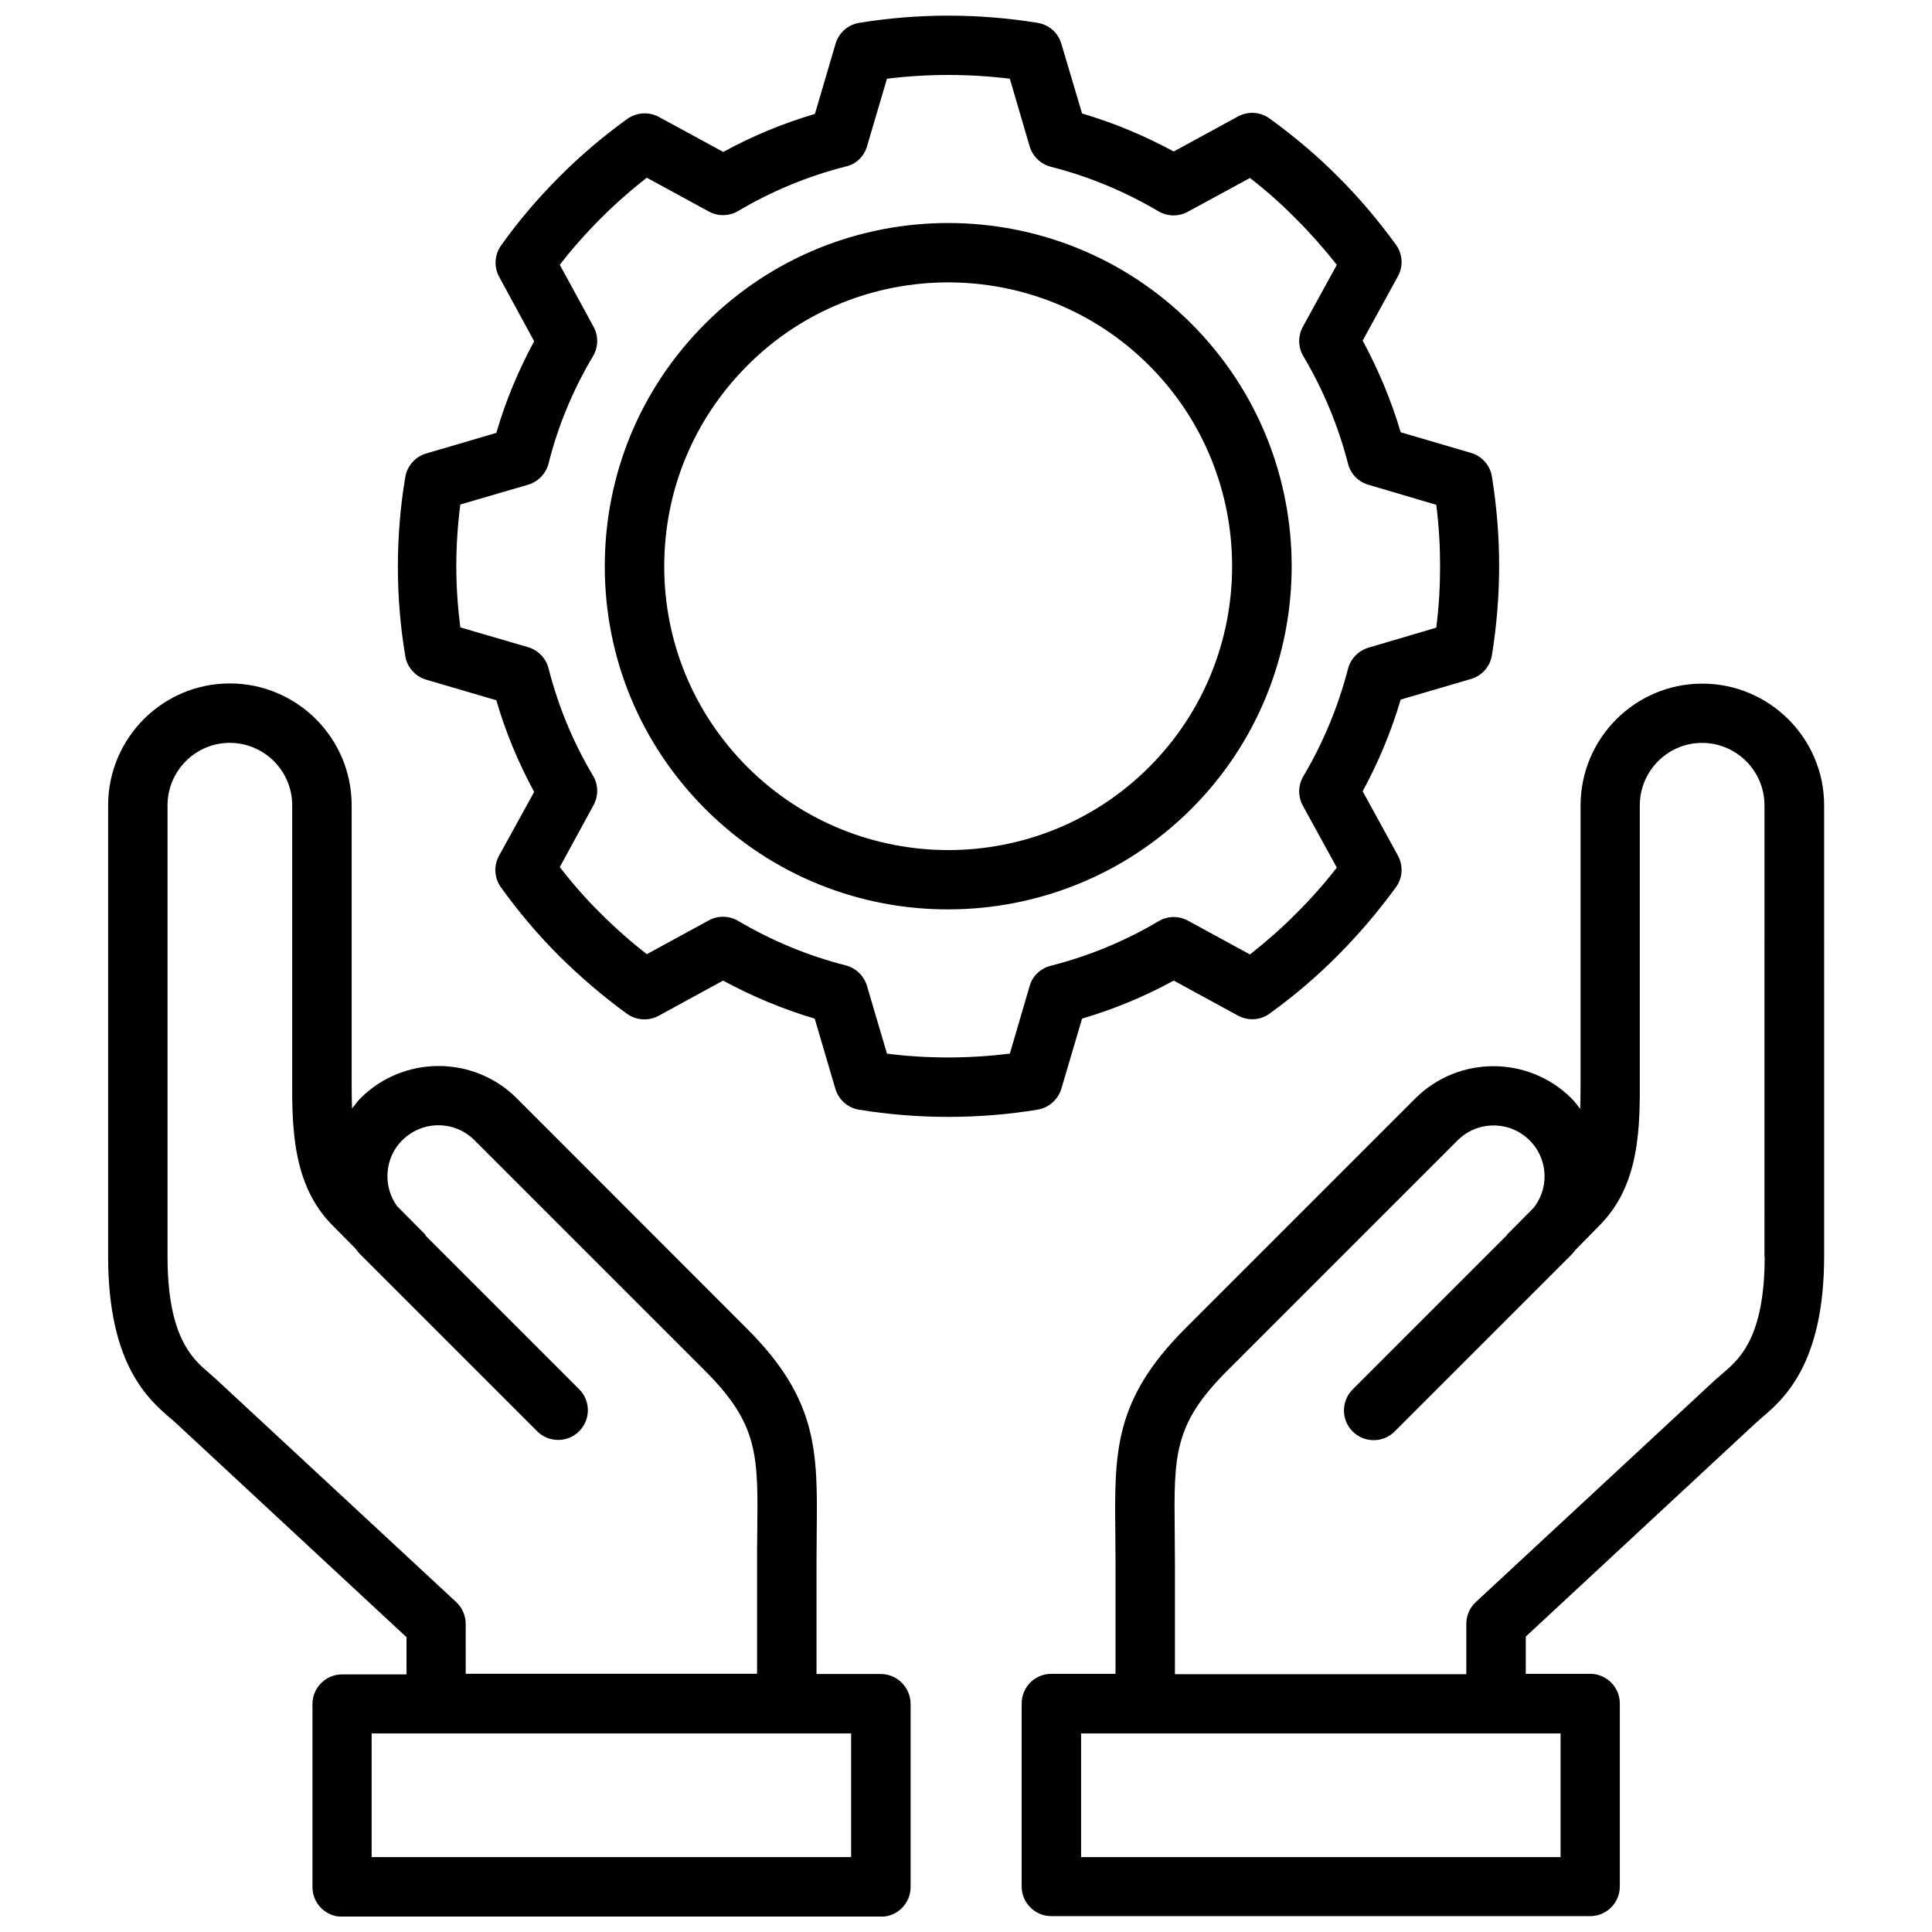 <?xml version="1.0" encoding="UTF-8"?>
<!-- Uploaded to: ICON Repo, www.iconrepo.com, Generator: ICON Repo Mixer Tools -->
<svg width="800px" height="800px" version="1.1" viewBox="144 144 512 512" xmlns="http://www.w3.org/2000/svg">
 <defs>
  <clipPath id="a">
   <path d="m172 148.09h456v503.81h-456z"/>
  </clipPath>
 </defs>
 <g clip-path="url(#a)">
  <path d="m595.11 325.17c-17.766 0-32.242 14.477-32.242 32.297v71.594c0 3.023 0 5.992-0.105 8.805-0.742-0.953-1.434-1.91-2.281-2.758-11.402-11.402-30.016-11.402-41.418 0l-61.094 61.094c-18.773 18.828-18.613 32.723-18.402 53.723 0 2.547 0.055 5.195 0.055 8.008v29.645h-17.023c-4.348 0-7.848 3.555-7.848 7.848v48.523c0 4.348 3.555 7.848 7.848 7.848h142.82c4.348 0 7.848-3.555 7.848-7.848v-48.523c0-4.348-3.555-7.848-7.848-7.848h-17.078v-9.863l60.988-56.641c0.426-0.371 0.902-0.797 1.379-1.219 5.832-4.934 16.707-14.16 16.707-43.008l-0.004-119.43c0-17.766-14.477-32.246-32.297-32.246zm-37.602 310.98h-127.01v-32.773h127.07v32.773zm54.148-159.15c0 21.531-6.734 27.207-11.137 30.973-0.688 0.582-1.379 1.168-1.961 1.695l-63.48 58.922c-1.59 1.484-2.492 3.555-2.492 5.781v13.309h-77.219v-29.645c0-2.918-0.055-5.621-0.055-8.219-0.211-20.047-0.316-28.32 13.789-42.426l61.148-61.148c5.25-5.305 13.895-5.305 19.145 0 2.547 2.547 3.926 5.941 3.926 9.547 0 3.074-1.062 5.941-2.863 8.273l-7.211 7.266 0.055 0.055-40.836 40.836c-3.074 3.074-3.074 8.062 0 11.137 3.074 3.074 8.062 3.074 11.137 0l46.879-46.879c0.371-0.371 0.688-0.848 1.062-1.273l6.363-6.469c10.82-10.871 10.711-26.25 10.66-39.773v-71.539c0-9.121 7.426-16.547 16.492-16.547 9.121 0 16.547 7.426 16.547 16.547l-0.004 119.58zm-234.25 110.63h-17.023v-29.645c0-2.918 0.055-5.621 0.055-8.168 0.211-21 0.371-34.844-18.402-53.617l-61.094-61.145c-11.402-11.402-30.016-11.402-41.418 0-0.848 0.848-1.484 1.805-2.227 2.703-0.105-2.812-0.105-5.781-0.105-8.75v-71.594c0-17.82-14.477-32.297-32.297-32.297-17.766 0-32.242 14.477-32.242 32.297v119.59c0 28.852 10.871 38.023 16.707 43.008 0.477 0.426 0.953 0.848 1.379 1.219l60.988 56.641v9.863h-17.078c-4.348 0-7.848 3.555-7.848 7.848v48.523c0 4.348 3.555 7.848 7.848 7.848h142.82c4.348 0 7.848-3.555 7.848-7.848v-48.523c-0.004-4.402-3.559-7.953-7.906-7.953zm-109.99-6.684v-6.574c0-2.176-0.902-4.297-2.492-5.781l-63.48-58.922c-0.582-0.531-1.219-1.062-1.91-1.695-4.402-3.766-11.137-9.441-11.137-30.973v-119.59c0-9.121 7.426-16.547 16.492-16.547 9.121 0 16.547 7.426 16.547 16.547v71.539c-0.055 13.523-0.105 28.902 10.66 39.773l5.992 6.047c0.477 0.531 0.848 1.168 1.379 1.645l46.879 46.879c3.074 3.074 8.062 3.074 11.137 0s3.074-8.062 0-11.137l-40.781-40.781 0.105-0.105-7.582-7.637c-1.645-2.281-2.547-4.984-2.547-7.902 0-3.606 1.379-7.055 3.926-9.547 5.305-5.305 13.895-5.305 19.145 0l61.148 61.148c14.105 14.105 14 22.328 13.789 42.266-0.055 2.598-0.055 5.41-0.055 8.324v29.645l-77.215 0.004zm102.14 55.207h-127.07v-32.773h127.07zm90.102-406.44c-35.531-35.48-93.23-35.48-128.71 0-17.234 17.184-26.676 40.039-26.676 64.383 0 24.289 9.492 47.145 26.676 64.328 17.711 17.711 41.047 26.621 64.328 26.57 23.281 0 46.617-8.855 64.383-26.57 35.531-35.48 35.531-93.23 0-128.71zm-117.57 117.57c-14.211-14.211-22.062-33.094-22.062-53.191s7.848-39.031 22.062-53.246c14.637-14.691 33.941-22.008 53.191-22.008s38.555 7.32 53.246 22.008c29.328 29.328 29.328 77.109 0 106.44-29.328 29.324-77.055 29.324-106.44 0zm83.156 85.328 5.516-18.668c8.434-2.492 16.547-5.832 24.289-10.078l17.023 9.281c2.652 1.434 5.941 1.273 8.379-0.531 6.629-4.773 12.676-9.969 18.031-15.379 5.516-5.516 10.711-11.613 15.434-18.086 1.805-2.441 2.016-5.727 0.531-8.434l-9.332-17.023c4.191-7.691 7.582-15.855 10.078-24.289l18.613-5.461c2.918-0.848 5.09-3.289 5.57-6.312 1.273-7.902 1.91-15.855 1.91-23.652s-0.637-15.75-1.91-23.652c-0.477-3.023-2.652-5.461-5.57-6.312l-18.613-5.461c-2.492-8.434-5.887-16.547-10.078-24.289l9.332-17.023c1.484-2.652 1.273-5.941-0.531-8.434-4.719-6.469-9.863-12.57-15.379-18.031-5.41-5.461-11.508-10.605-18.086-15.379-2.492-1.805-5.727-1.961-8.379-0.531l-17.023 9.281c-7.742-4.191-15.855-7.582-24.289-10.078l-5.516-18.551c-0.848-2.863-3.289-4.984-6.258-5.461-15.645-2.547-31.715-2.547-47.305 0-2.969 0.477-5.41 2.652-6.258 5.57l-5.461 18.562c-8.434 2.492-16.547 5.832-24.289 10.078l-17.078-9.281c-2.652-1.434-5.887-1.219-8.379 0.531-6.363 4.613-12.461 9.758-18.031 15.379-5.621 5.621-10.82 11.719-15.379 18.137-1.75 2.441-1.961 5.676-0.531 8.324l9.281 17.078c-4.191 7.742-7.582 15.855-10.023 24.289l-18.613 5.461c-2.863 0.848-5.039 3.289-5.516 6.258-1.324 7.797-1.961 15.805-1.961 23.707s0.637 15.91 1.961 23.707c0.477 2.969 2.652 5.41 5.516 6.258l18.613 5.461c2.441 8.434 5.832 16.547 10.023 24.289l-9.336 16.965c-1.434 2.652-1.219 5.887 0.531 8.324 4.613 6.418 9.758 12.516 15.379 18.137 5.621 5.57 11.668 10.766 18.031 15.379 2.441 1.75 5.727 1.961 8.379 0.531l17.078-9.332c7.742 4.191 15.855 7.582 24.289 10.078l5.461 18.562c0.848 2.918 3.289 5.09 6.258 5.57 7.797 1.273 15.75 1.91 23.652 1.91s15.91-0.637 23.652-1.91c2.973-0.484 5.41-2.606 6.312-5.469zm-8.379-27.312-5.25 17.926c-10.766 1.324-21.797 1.379-32.562 0l-5.305-17.977c-0.797-2.652-2.918-4.719-5.621-5.41-10.023-2.547-19.57-6.523-28.477-11.773-2.387-1.434-5.356-1.484-7.797-0.16l-16.441 8.961c-4.297-3.34-8.379-6.949-12.25-10.82-3.871-3.816-7.477-7.953-10.82-12.25l8.961-16.441c1.324-2.441 1.273-5.41-0.16-7.797-5.305-8.91-9.227-18.457-11.773-28.426-0.688-2.703-2.758-4.824-5.41-5.621l-17.977-5.25c-0.688-5.41-1.062-10.871-1.062-16.281 0-5.41 0.371-10.871 1.062-16.281l17.977-5.25c2.652-0.797 4.719-2.918 5.41-5.621 2.492-9.969 6.469-19.516 11.773-28.426 1.434-2.387 1.484-5.356 0.16-7.797l-8.961-16.441c3.34-4.297 6.949-8.379 10.82-12.25 3.871-3.871 7.953-7.477 12.25-10.82l16.441 8.961c2.441 1.324 5.41 1.273 7.797-0.16 8.855-5.25 18.457-9.227 28.477-11.773 2.707-0.57 4.828-2.641 5.621-5.289l5.305-17.977c10.82-1.324 21.742-1.324 32.562 0l5.25 17.926c0.797 2.652 2.918 4.719 5.621 5.41 10.023 2.547 19.57 6.523 28.477 11.773 2.387 1.434 5.356 1.484 7.797 0.16l16.492-8.961c4.402 3.394 8.484 7.055 12.199 10.82 3.816 3.816 7.426 7.902 10.82 12.199l-9.016 16.441c-1.324 2.441-1.273 5.41 0.16 7.797 5.25 8.855 9.227 18.402 11.828 28.477 0.688 2.703 2.758 4.824 5.41 5.57l17.977 5.305c0.688 5.461 1.008 10.926 1.008 16.281 0 5.356-0.316 10.82-1.008 16.281l-17.977 5.305c-2.652 0.797-4.719 2.918-5.41 5.57-2.598 10.023-6.574 19.621-11.828 28.477-1.434 2.387-1.484 5.356-0.16 7.797l9.016 16.441c-3.394 4.348-7 8.434-10.871 12.25-3.711 3.766-7.797 7.32-12.145 10.766l-16.441-8.961c-2.441-1.324-5.41-1.273-7.797 0.16-8.855 5.25-18.457 9.227-28.477 11.773-2.758 0.668-4.934 2.734-5.676 5.387z"/>
 </g>
</svg>